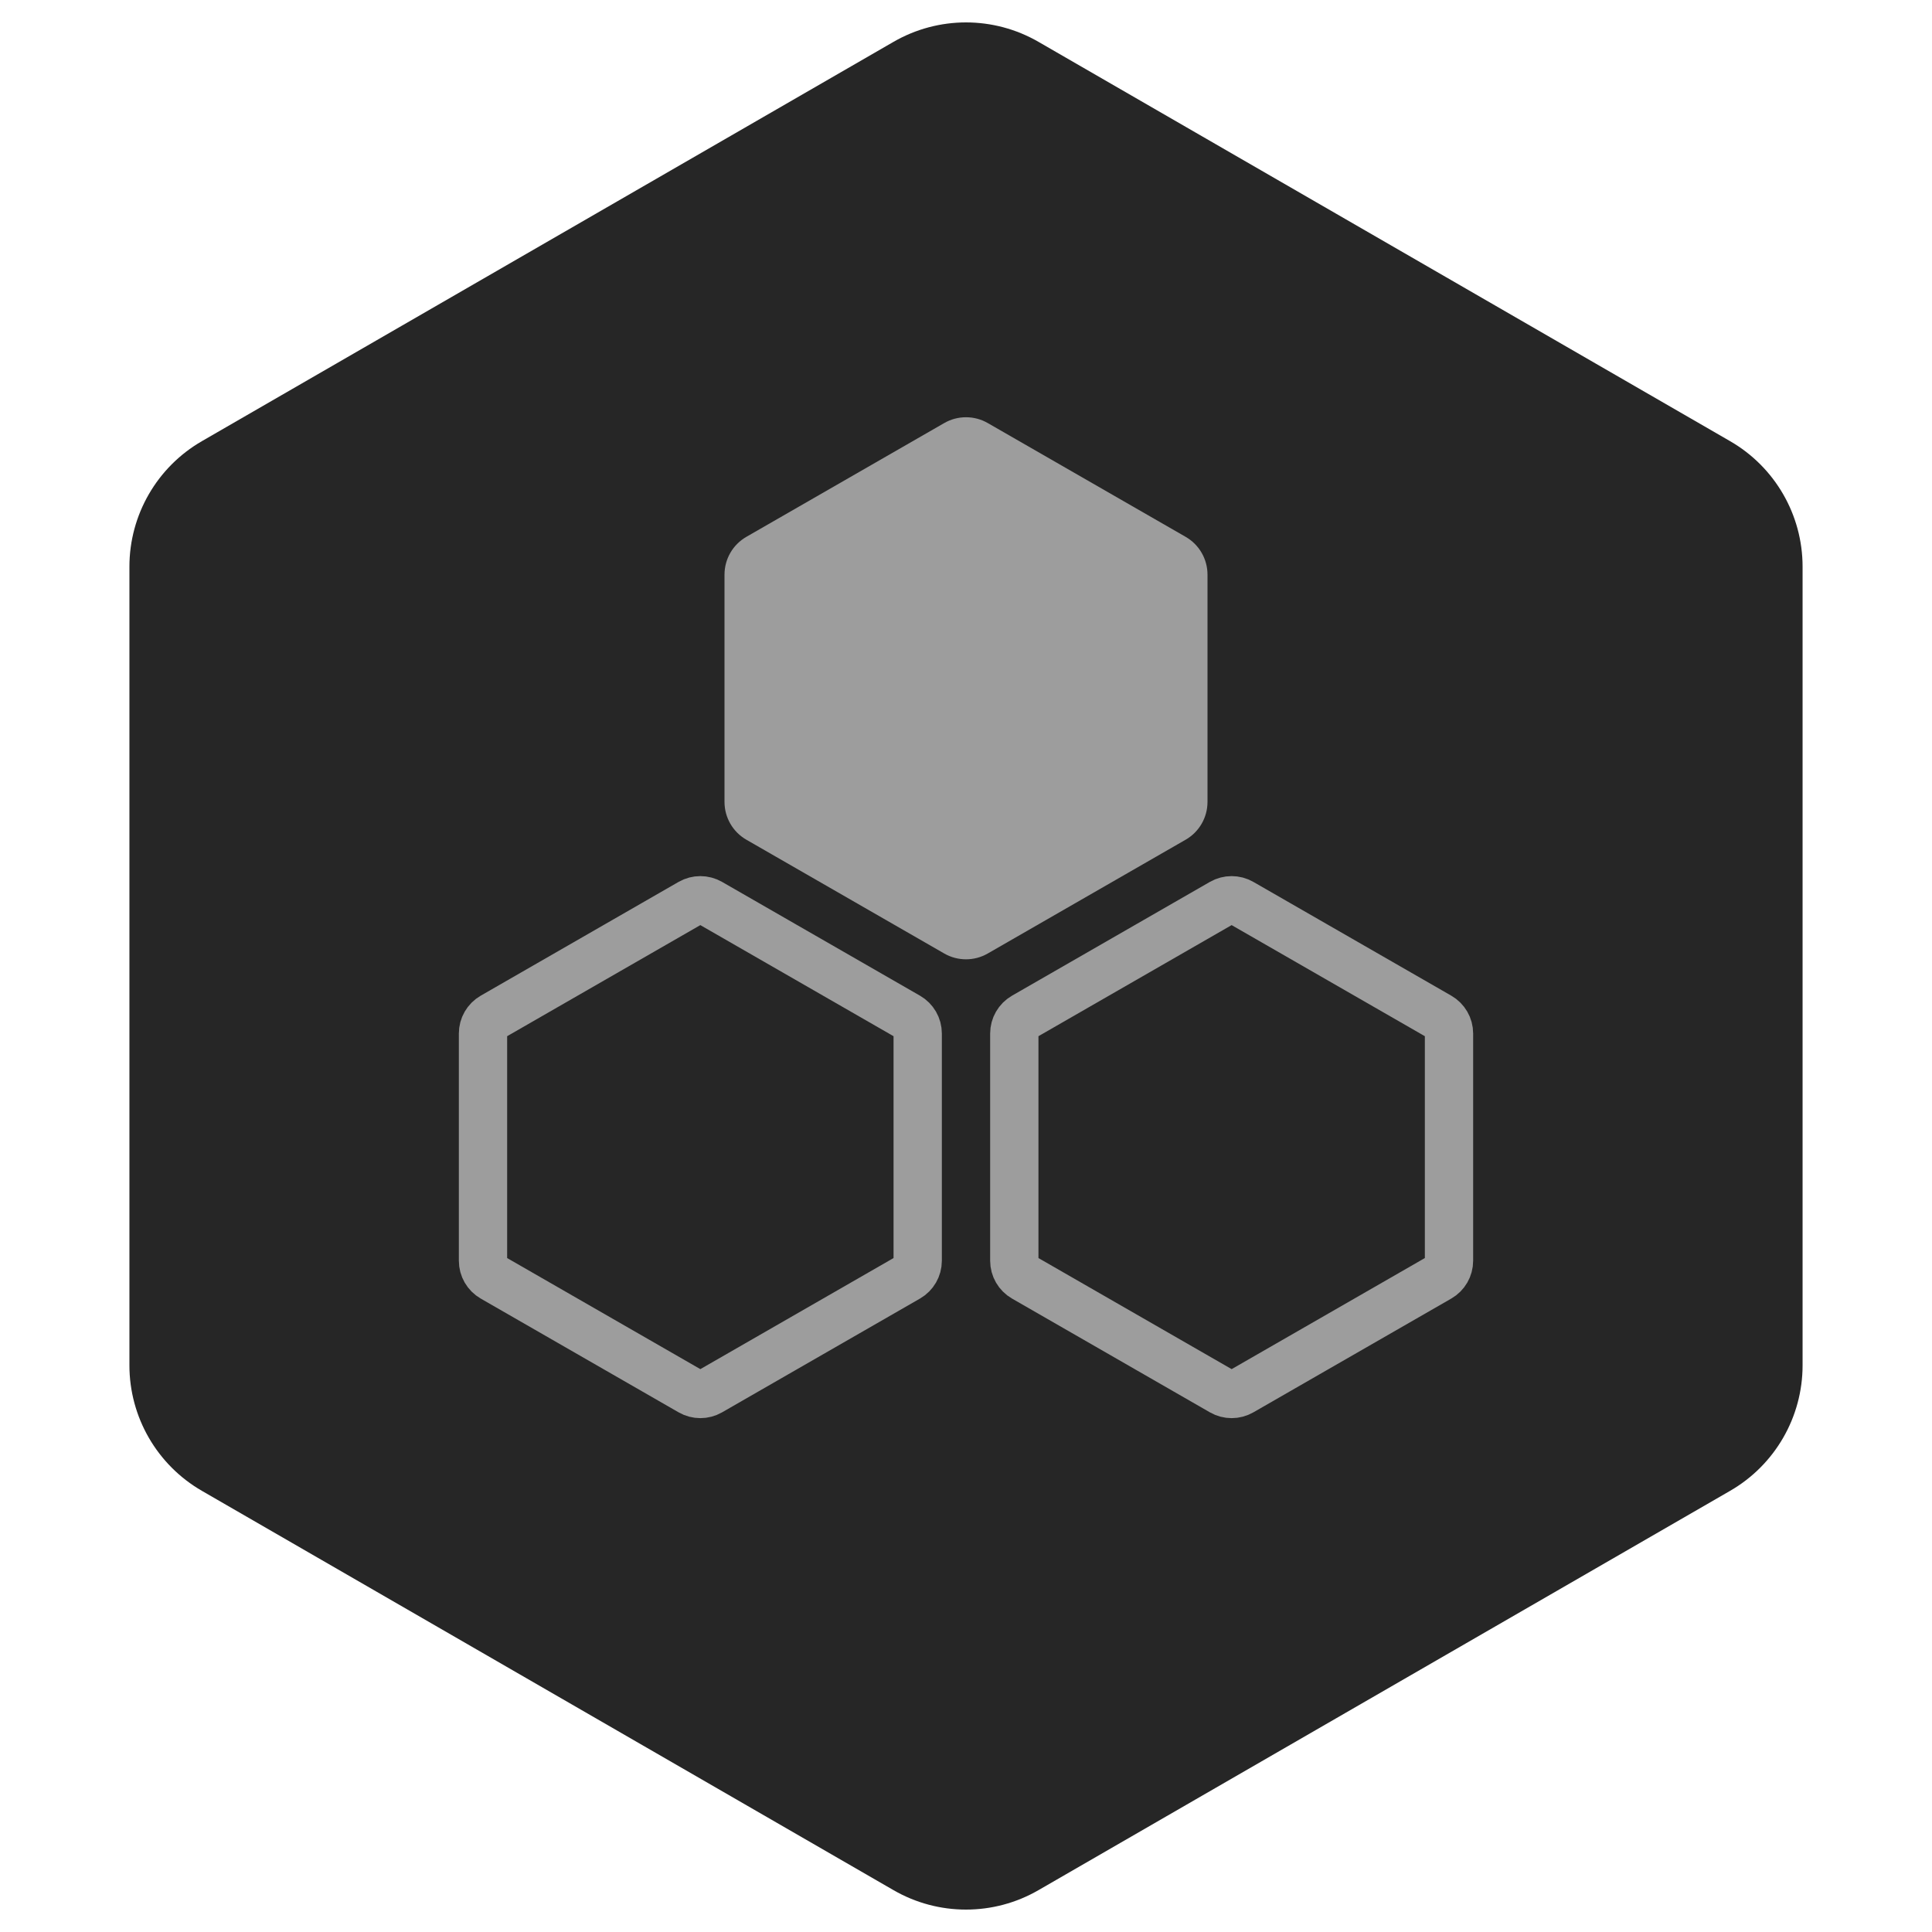 <?xml version="1.0" encoding="UTF-8"?> <svg xmlns="http://www.w3.org/2000/svg" width="80" height="80" viewBox="0 0 80 80" fill="none"><path d="M37 1.732C38.856 0.66 41.144 0.66 43 1.732L71.641 18.268C73.497 19.34 74.641 21.32 74.641 23.464V56.536C74.641 58.679 73.497 60.66 71.641 61.732L43 78.268C41.144 79.34 38.856 79.34 37 78.268L8.359 61.732C6.503 60.66 5.359 58.679 5.359 56.536V23.464C5.359 21.32 6.503 19.34 8.359 18.268L37 1.732Z" fill="#262626"></path><path d="M28.598 57.615C28.847 57.758 29.153 57.758 29.402 57.615L37.596 52.904C37.846 52.76 38 52.494 38 52.205V42.795C38 42.506 37.846 42.24 37.596 42.096L29.402 37.385C29.153 37.242 28.847 37.242 28.598 37.384L20.404 42.096C20.154 42.24 20 42.506 20 42.795V52.205C20 52.494 20.154 52.76 20.404 52.904L28.598 57.615Z" stroke="#9D9D9D" stroke-width="2"></path><path d="M50.598 57.615C50.847 57.758 51.153 57.758 51.402 57.615L59.596 52.904C59.846 52.76 60 52.494 60 52.205V42.795C60 42.506 59.846 42.24 59.596 42.096L51.402 37.385C51.153 37.242 50.847 37.242 50.598 37.384L42.404 42.096C42.154 42.24 42 42.506 42 42.795V52.205C42 52.494 42.154 52.76 42.404 52.904L50.598 57.615Z" stroke="#9D9D9D" stroke-width="2"></path><path d="M39.1 39.483C39.657 39.803 40.343 39.803 40.9 39.483L49.094 34.771C49.655 34.449 50 33.852 50 33.205V23.795C50 23.148 49.655 22.551 49.094 22.229L40.9 17.517C40.343 17.197 39.657 17.197 39.1 17.517L30.906 22.229C30.345 22.551 30 23.148 30 23.795V33.205C30 33.852 30.345 34.449 30.906 34.771L39.1 39.483Z" fill="#9D9D9D"></path></svg> 